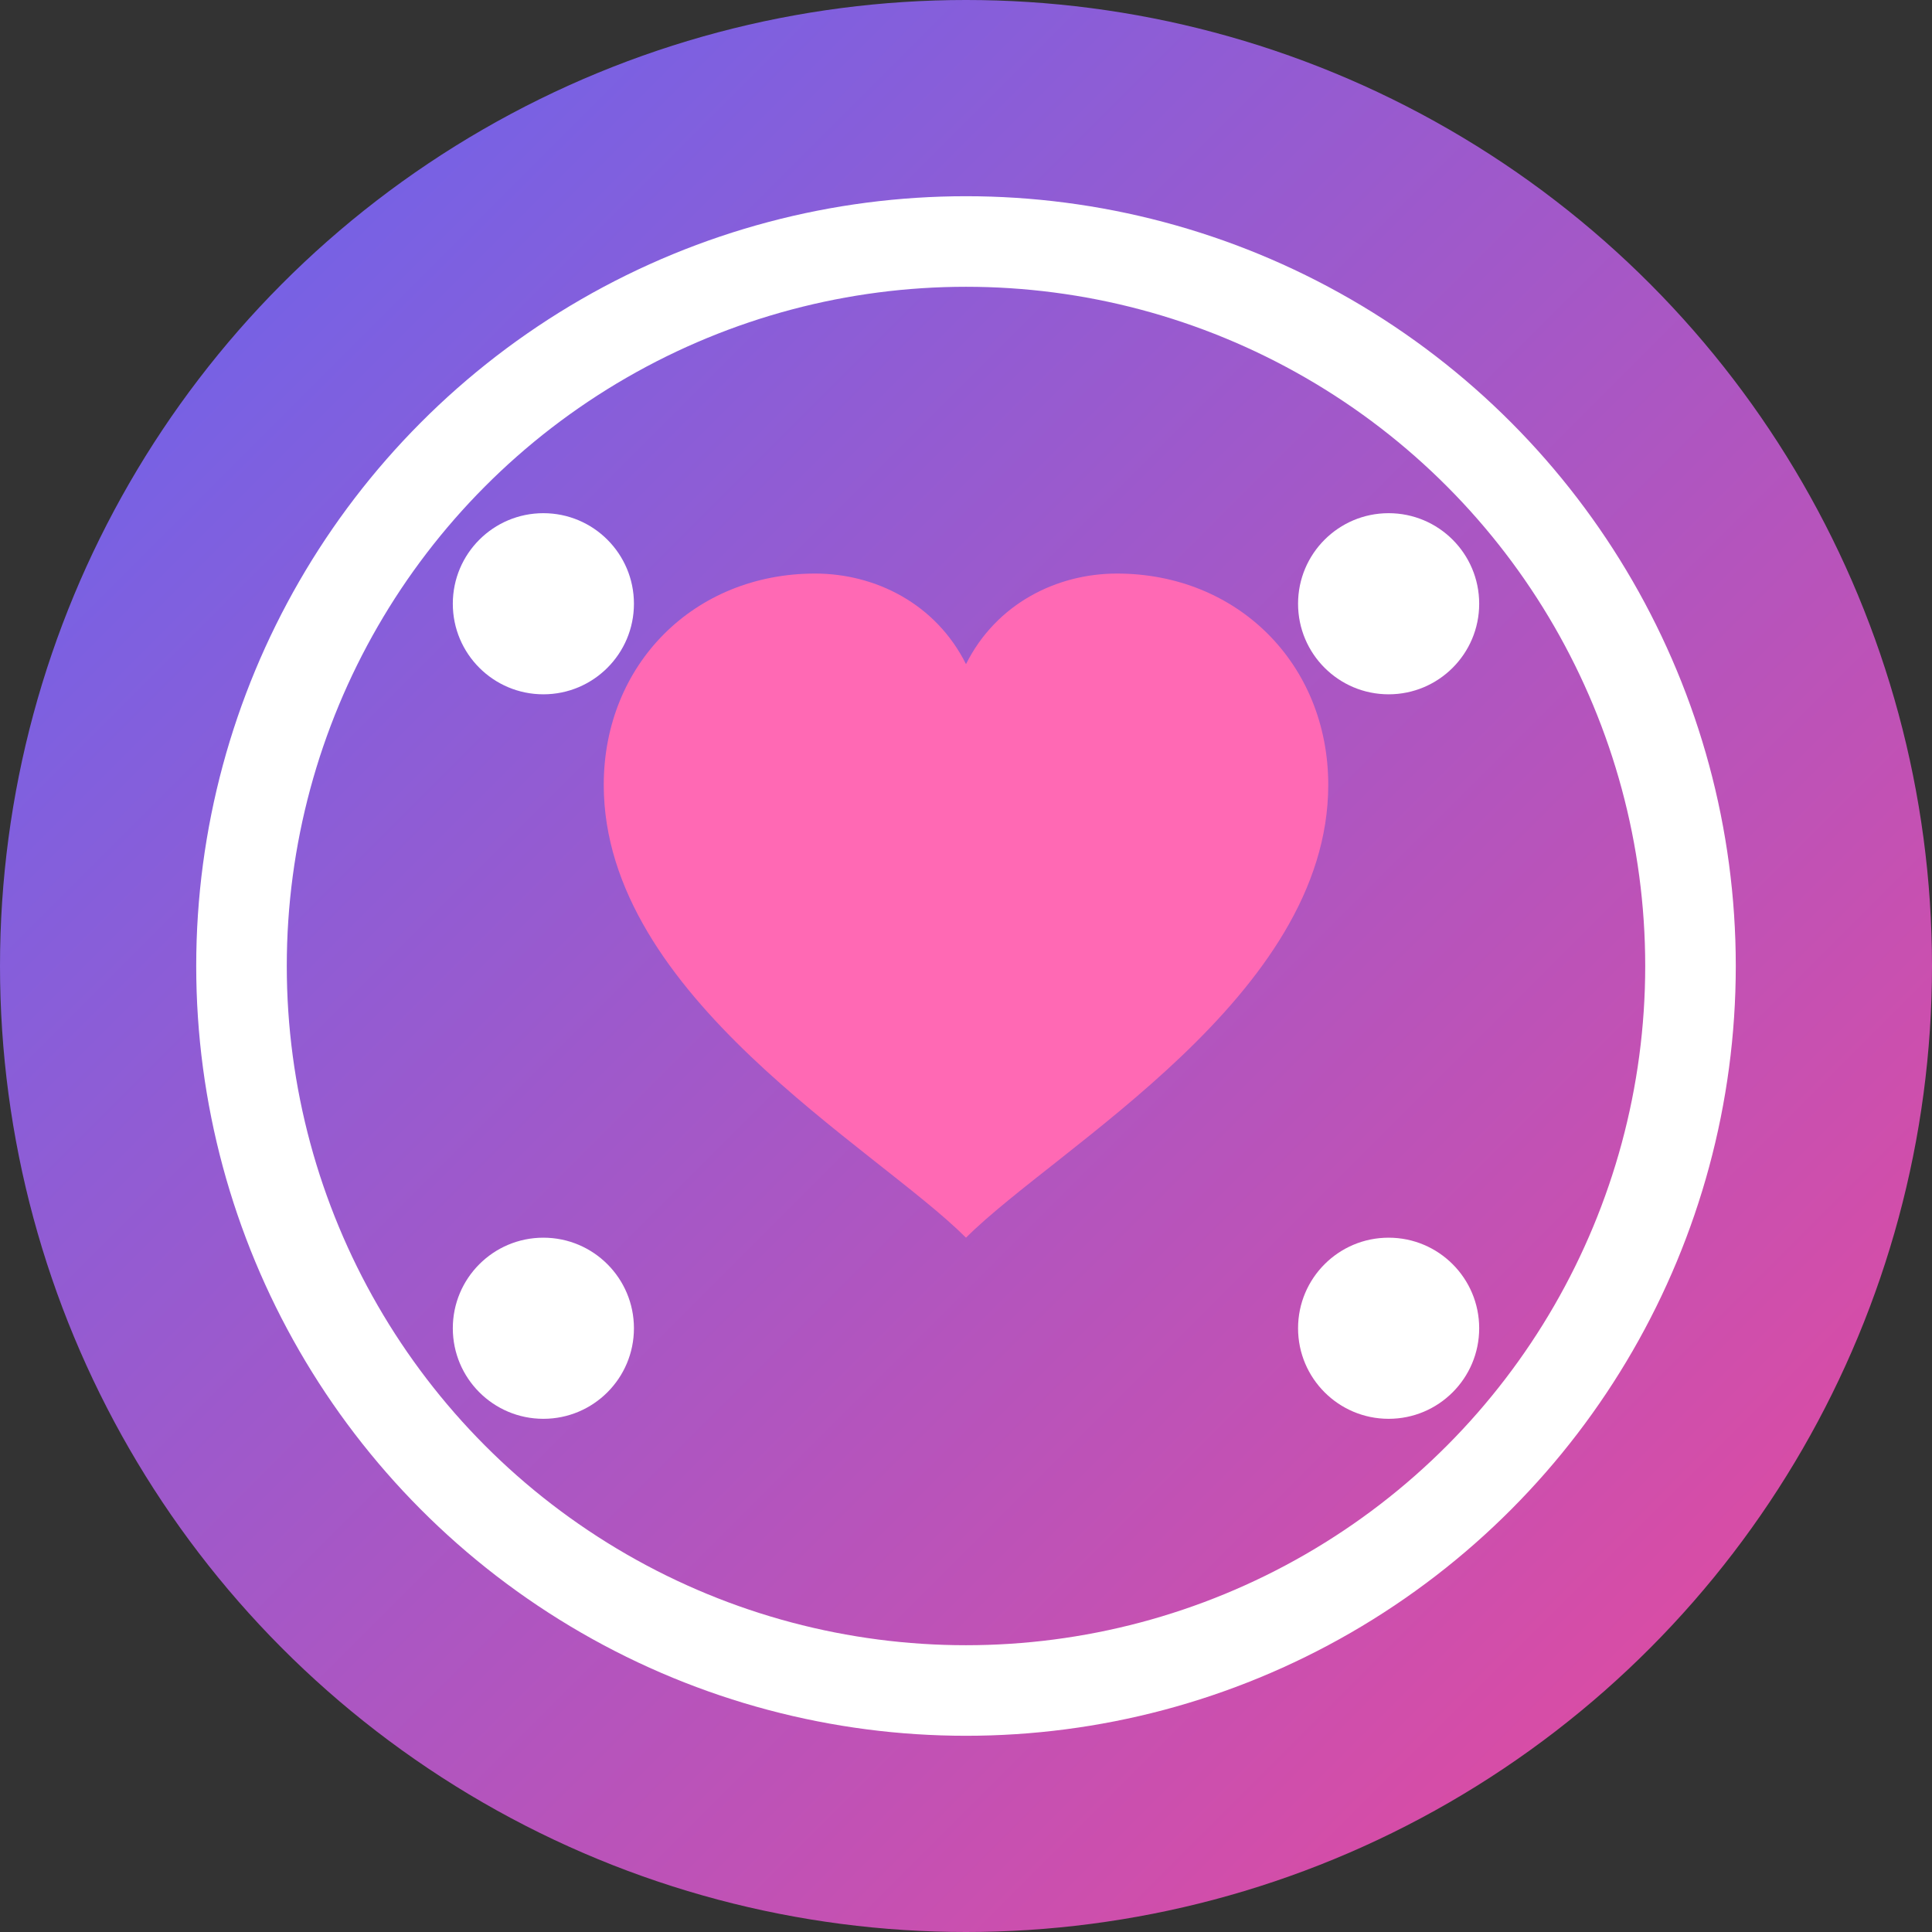 <svg width="32" height="32" viewBox="0 0 32 32" fill="none" xmlns="http://www.w3.org/2000/svg">
  <rect x="0" y="0" width="32" height="32" fill="#333333" stroke="none"/>
  <!-- Background circle with gradient -->
  <circle cx="16" cy="16" r="16" fill="url(#gradient)"/>
  
  <!-- Film reel -->
  <circle cx="16" cy="16" r="12" fill="none" stroke="#fff" stroke-width="1.5"/>
  <circle cx="16" cy="16" r="3" fill="#fff"/>
  
  <!-- Film holes -->
  <circle cx="9" cy="10" r="1.5" fill="#fff"/>
  <circle cx="23" cy="10" r="1.5" fill="#fff"/>
  <circle cx="9" cy="22" r="1.5" fill="#fff"/>
  <circle cx="23" cy="22" r="1.5" fill="#fff"/>
  
  <!-- Heart symbol -->
  <path d="M16 20.5c-1.5-1.5-6-4-6-7.5 0-2 1.5-3.5 3.5-3.5 1 0 2 0.5 2.5 1.5 0.5-1 1.5-1.5 2.5-1.5 2 0 3.5 1.5 3.5 3.5 0 3.5-4.5 6-6 7.5z" fill="#ff69b4"/>
  
  <!-- Gradient definition -->
  <defs>
    <linearGradient id="gradient" x1="0%" y1="0%" x2="100%" y2="100%">
      <stop offset="0%" style="stop-color:#6366f1;stop-opacity:1" />
      <stop offset="100%" style="stop-color:#ec4899;stop-opacity:1" />
    </linearGradient>
  </defs>
</svg>